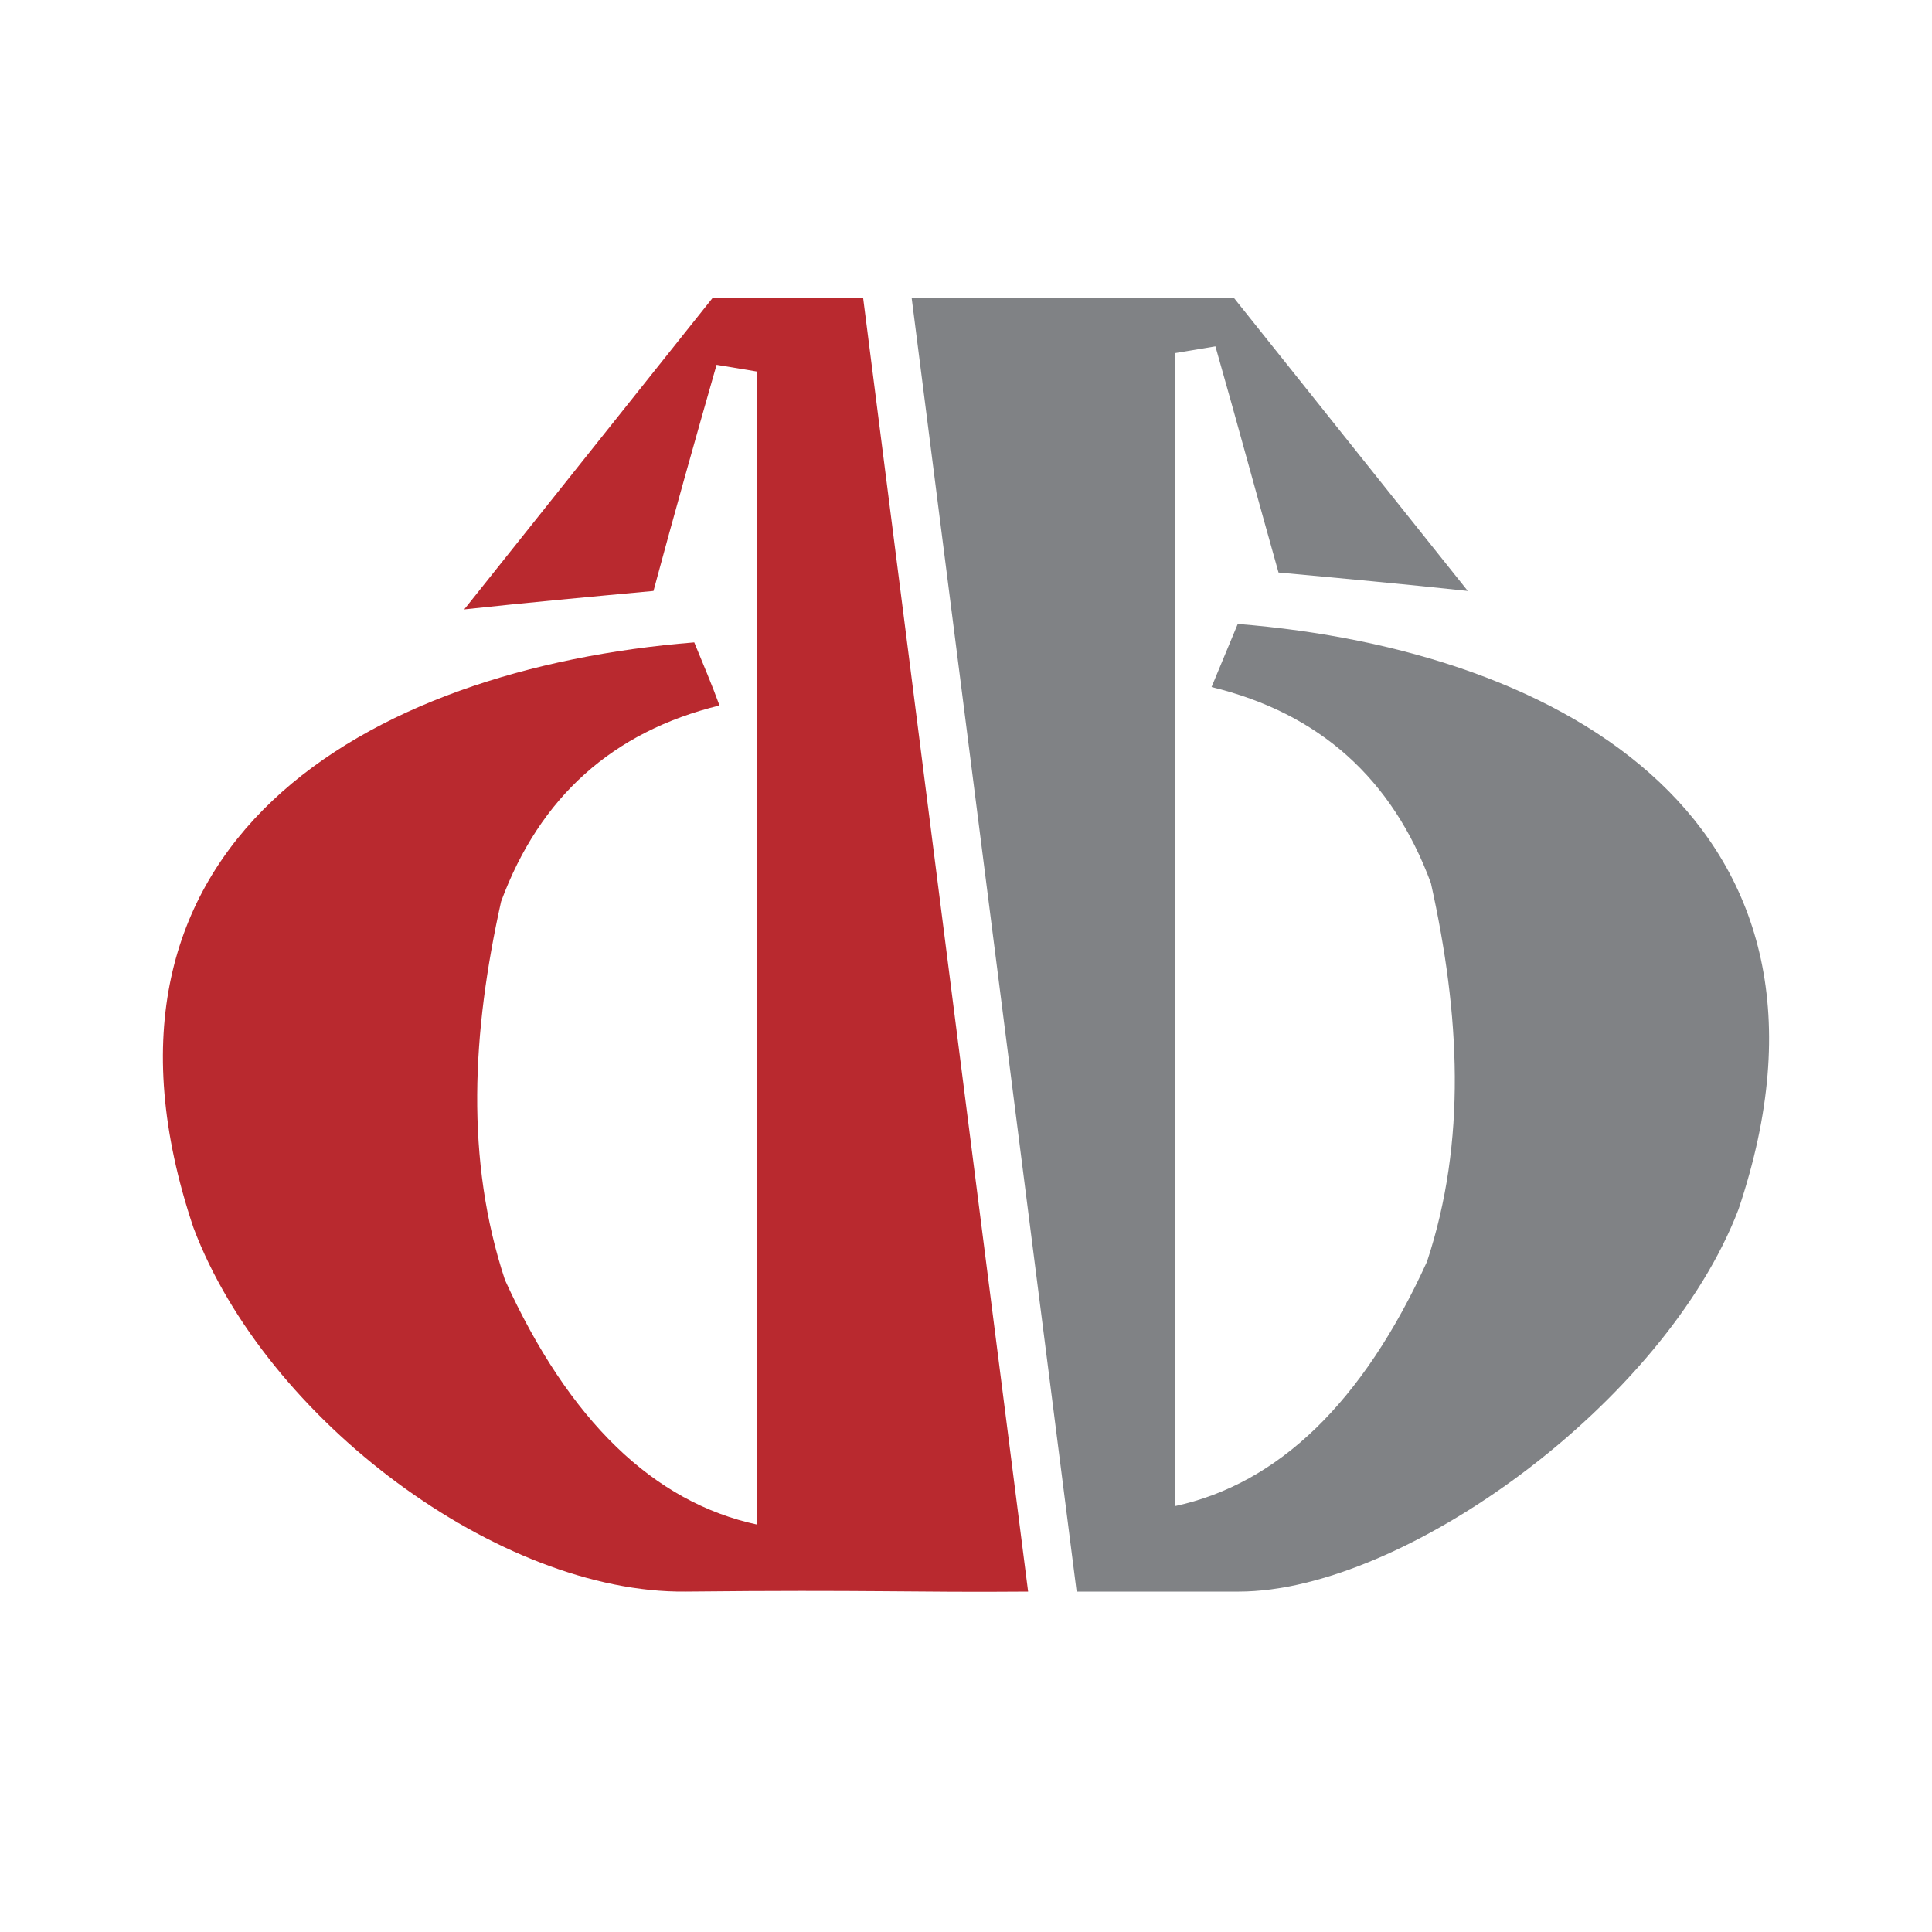 <?xml version="1.0" encoding="utf-8"?>
<!-- Generator: Adobe Illustrator 13.0.0, SVG Export Plug-In . SVG Version: 6.00 Build 14576)  -->
<!DOCTYPE svg PUBLIC "-//W3C//DTD SVG 1.0//EN" "http://www.w3.org/TR/2001/REC-SVG-20010904/DTD/svg10.dtd">
<svg version="1.0" id="Layer_1" xmlns="http://www.w3.org/2000/svg" xmlns:xlink="http://www.w3.org/1999/xlink" x="0px" y="0px"
	 width="192.756px" height="192.756px" viewBox="0 0 192.756 192.756" enable-background="new 0 0 192.756 192.756"
	 xml:space="preserve">
<g>
	<polygon fill-rule="evenodd" clip-rule="evenodd" fill="#FFFFFF" points="0,0 192.756,0 192.756,192.756 0,192.756 0,0 	"/>
	<path fill-rule="evenodd" clip-rule="evenodd" fill="#B9292F" d="M65.198,58.959c-6.294,0.581-12.588,1.162-18.882,1.84
		l24.789-31.083h15.009l16.461,129.077c-11.62,0.097-15.687-0.193-34.182,0c-18.495,0.194-41.832-17.042-49.094-36.312
		C6.42,84.136,36.536,66.706,69.265,64.091c0.872,2.13,1.743,4.164,2.518,6.294C61.131,73,53.869,79.488,49.995,89.945
		c-2.905,13.072-3.583,25.758,0.388,37.765c6.391,14.041,14.815,22.175,25.176,24.402V37.075l-4.067-0.677
		C69.361,43.854,67.231,51.406,65.198,58.959L65.198,58.959z"/>
	<path fill-rule="evenodd" clip-rule="evenodd" fill="#808285" d="M127.558,57.119c6.294,0.581,12.589,1.162,18.883,1.84
		l-23.337-29.243H90.955l16.462,129.077c11.522,0-0.291,0,16.171,0c16.461,0,42.51-18.882,49.868-38.151
		c12.879-38.346-17.235-55.775-49.965-58.39c-0.872,2.13-1.743,4.164-2.615,6.294c10.749,2.615,18.011,9.102,21.885,19.561
		c2.905,13.072,3.583,25.757-0.388,37.764c-6.391,14.041-14.815,22.175-25.177,24.402V35.235l4.067-0.678
		C123.395,42.013,125.428,49.566,127.558,57.119L127.558,57.119z"/>
</g>
</svg>
